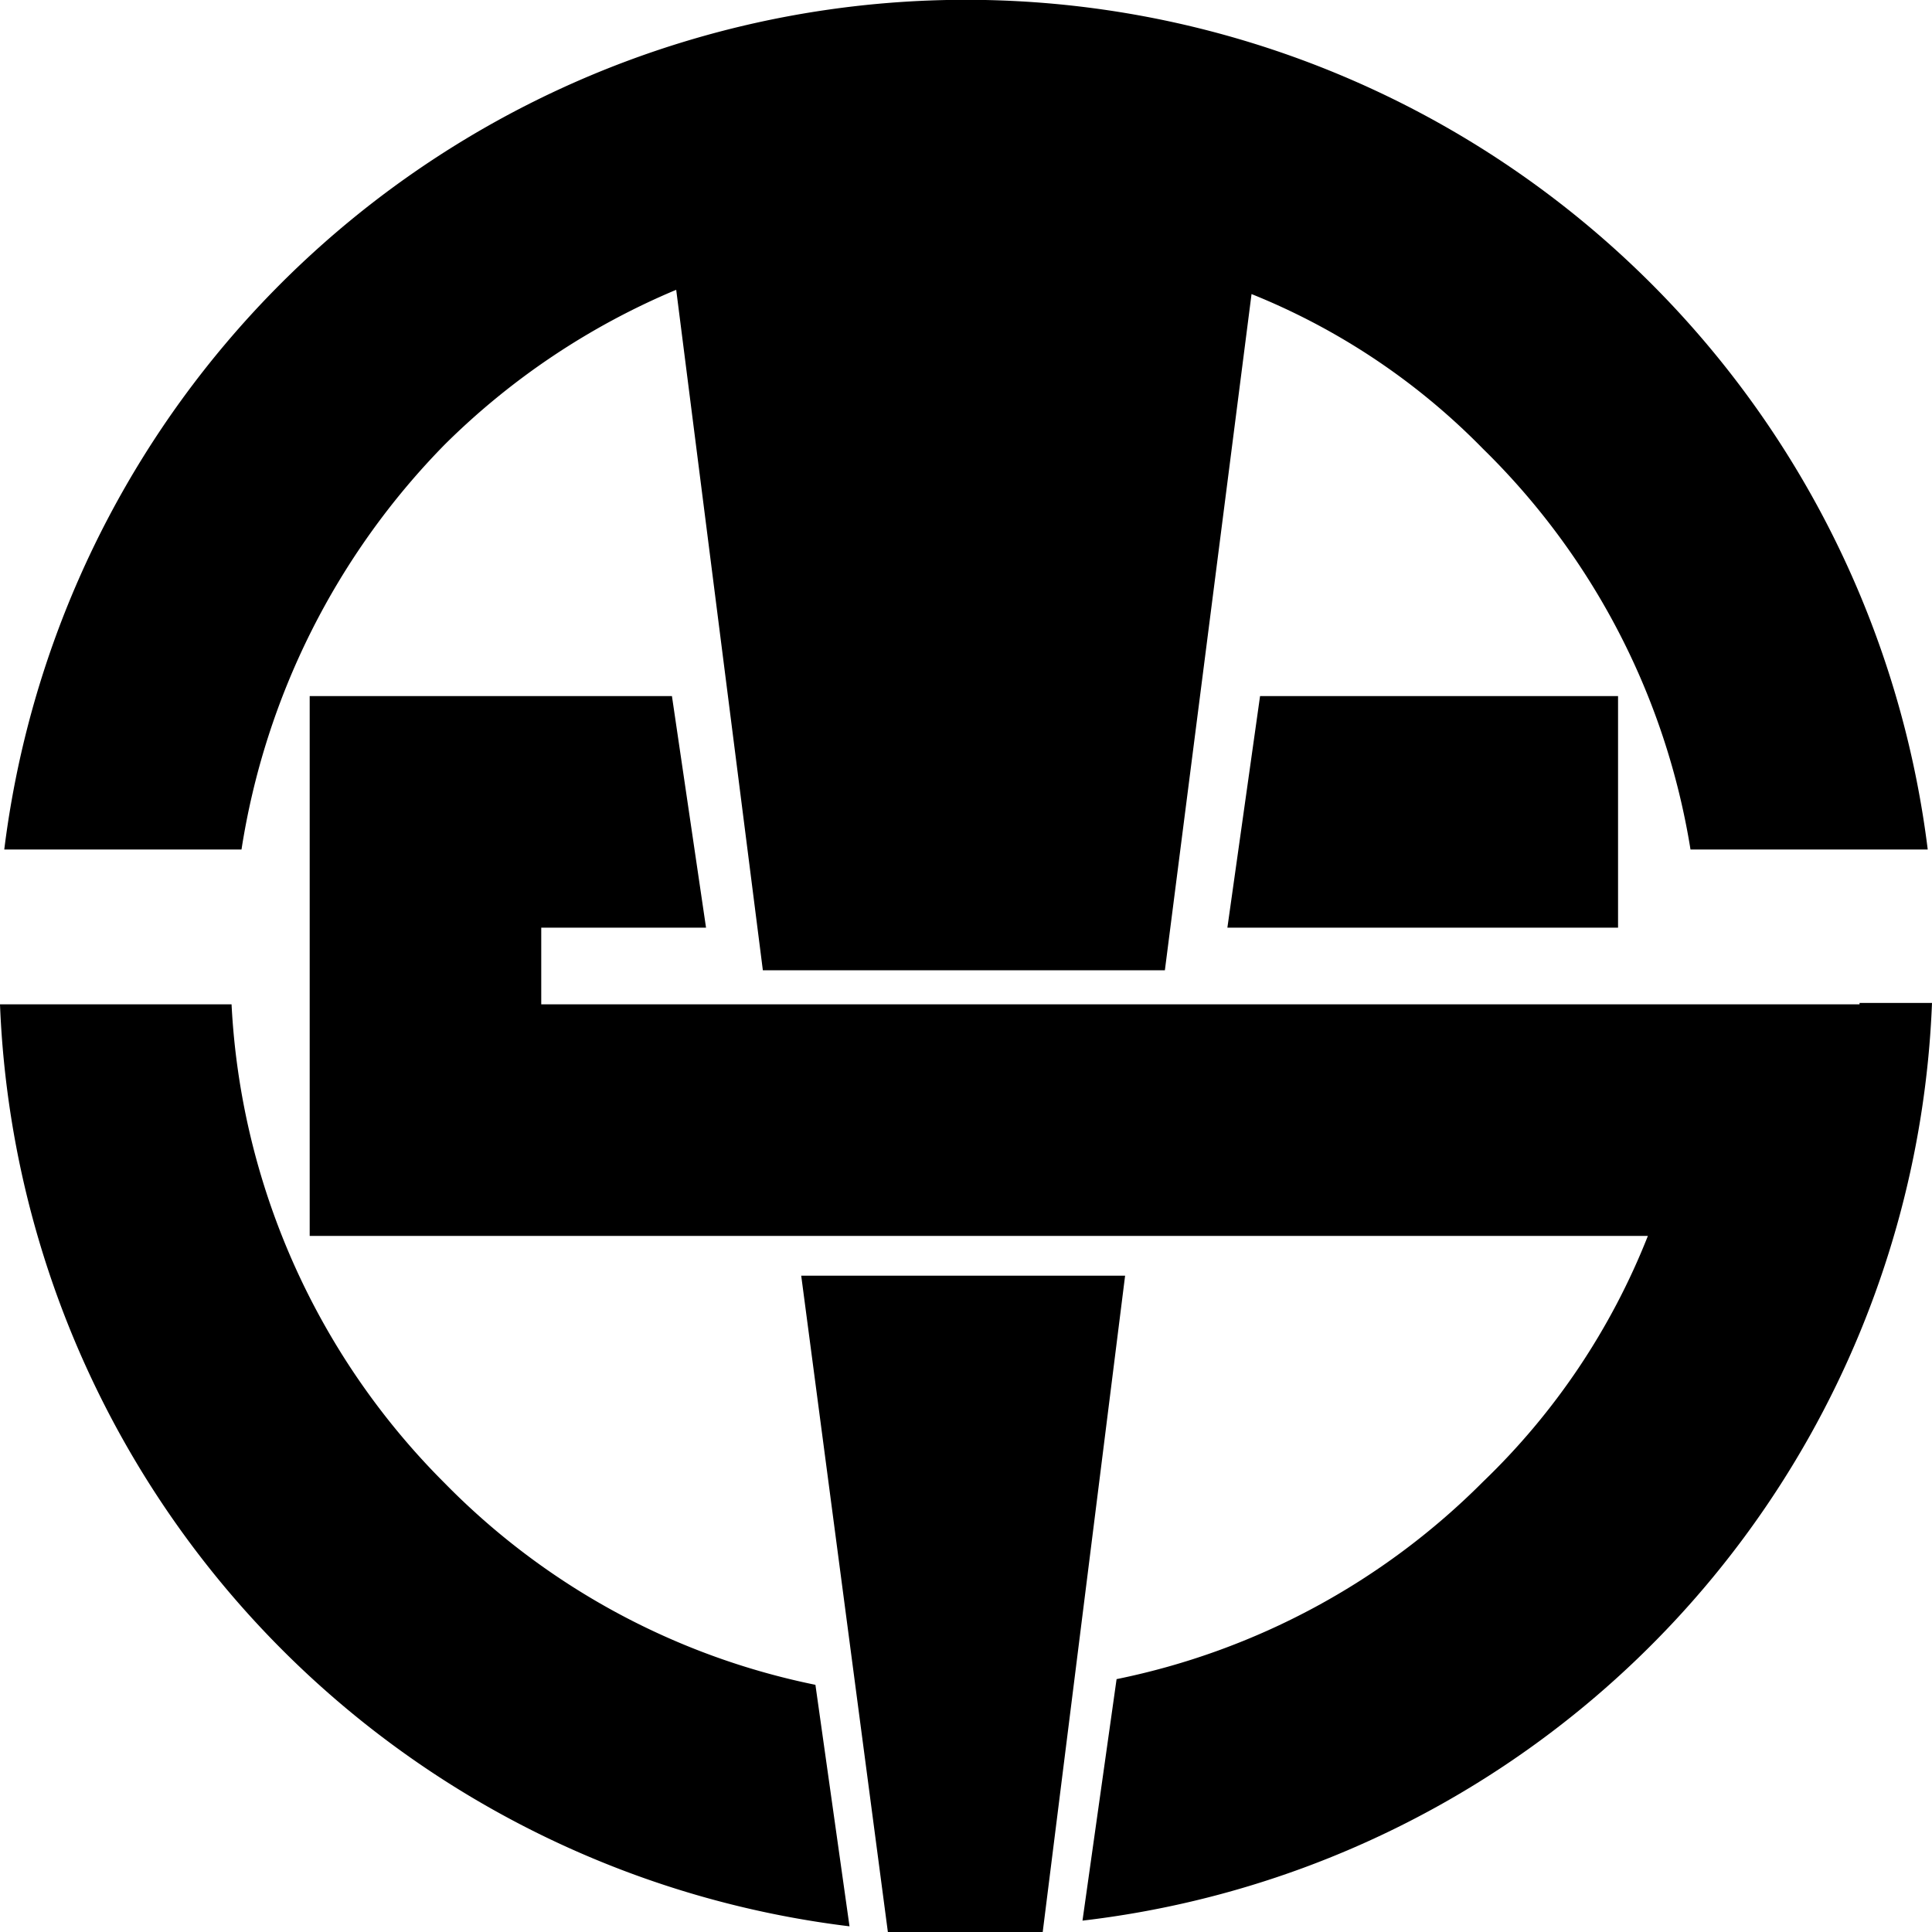 <svg xmlns="http://www.w3.org/2000/svg" viewBox="0 0 136 136"><g id="レイヤー_2" data-name="レイヤー 2"><g id="レイヤー_1-2" data-name="レイヤー 1"><path d="M17,59.8H.3a68.22,68.22,0,0,1,135.4,0H119a50.73,50.73,0,0,0-14.6-28.2A47.67,47.67,0,0,0,88.1,20.7L82,68.3H53.7L47.6,20.4A51.25,51.25,0,0,0,31.3,31.3,52.11,52.11,0,0,0,17,59.8Zm14.3,44.6a51.29,51.29,0,0,1-15-33.7H0a68.08,68.08,0,0,0,59.8,64.9l-2.4-17A50.72,50.72,0,0,1,31.3,104.4Zm99.6-33.7H38.1V65.3H49.7L47.3,49H21.8V87H116a48.83,48.83,0,0,1-11.6,17.3,50.69,50.69,0,0,1-25.8,13.9l-2.4,17A67.71,67.71,0,0,0,136,70.6h-5.1ZM56.4,89.8,62.5,136H73.4l5.8-46.2Zm30-24.5h27.5V49H88.7Z"/></g></g></svg>